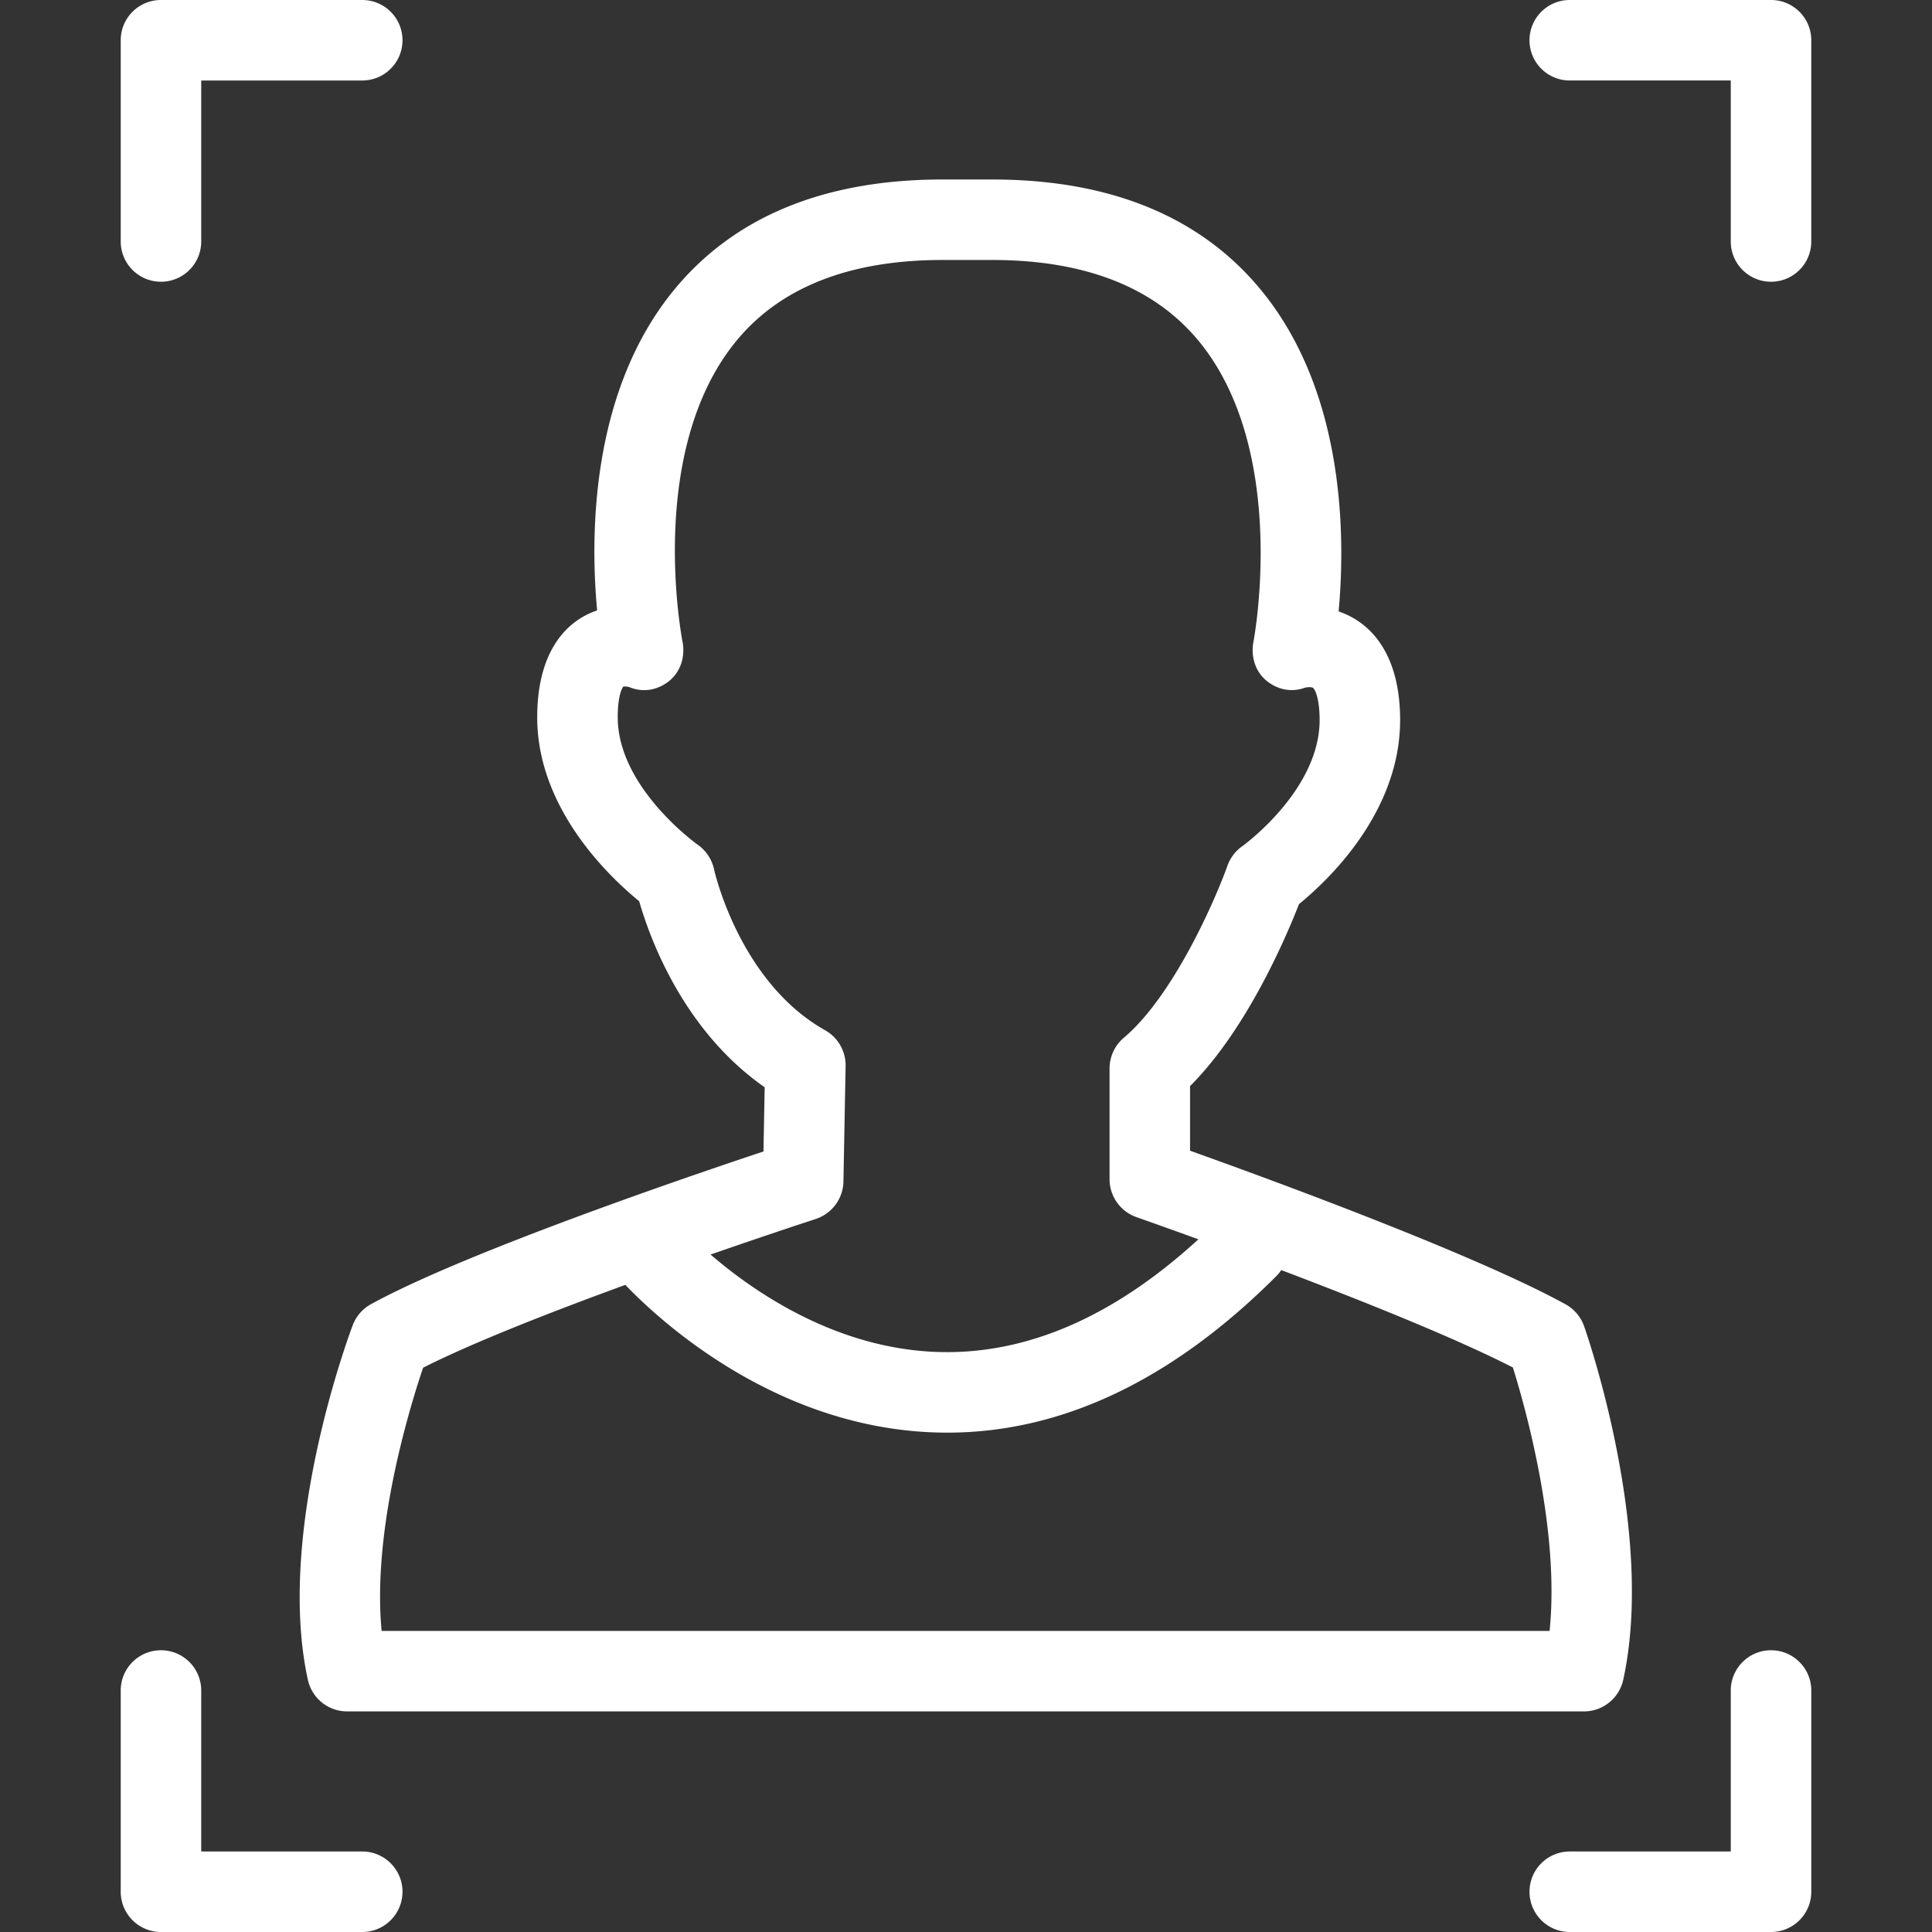 <svg xmlns="http://www.w3.org/2000/svg" version="1.1" xmlns:xlink="http://www.w3.org/1999/xlink" width="512" height="512" x="0" y="0" viewBox="0 0 480 480" style="enable-background:new 0 0 512 512" xml:space="preserve" class=""><rect x="0" y="0" width="480" height="480" fill="#333333" stroke="none"/><g><path d="M158.801 223.903c2.594 9.058 10.898 32.088 31.182 46.224l-.3 15.949c-19.329 6.437-74.239 25.182-97.5 37.935a9.995 9.995 0 0 0-4.541 5.22c-.788 2.075-19.2 51.253-11.157 88.098a10 10 0 0 0 9.77 7.867h307.266a10 10 0 0 0 9.769-7.861c8.04-36.721-8.996-85.777-9.725-87.847a10.003 10.003 0 0 0-4.617-5.443c-23.061-12.669-74.724-31.526-93.284-38.151v-16.052c14.154-14.143 23.933-37.174 27.071-45.224 6.943-5.642 25.121-22.62 25.121-45.726 0-16.123-7.03-24.187-15.279-26.985 1.671-18.179 1.728-54.269-19.256-79.817-14.985-18.245-37.465-27.496-66.813-27.496H234.16c-29.349 0-51.804 9.25-66.743 27.493-20.82 25.426-20.763 61.295-19.061 79.569-8.02 2.698-14.887 10.619-14.887 26.563.001 22.672 17.917 39.635 25.332 45.684zm159.522 91.648c19.813 7.506 43.223 16.854 57.553 24.199 3.205 10.293 11.674 40.538 9.114 65.445H94.817c-2.393-24.93 6.88-55.266 10.302-65.393 12.283-6.221 31.848-13.86 50.242-20.576 8.363 8.724 36.747 35.034 76.216 36.632 1.262.051 2.522.077 3.78.077 28.445 0 55.919-13.06 81.718-38.861a10.1 10.1 0 0 0 1.248-1.523zm-163.48-144.968c.075-.013.197-.027.375-.027.449 0 .889.089 1.115.147 3.387 1.435 7.058.793 9.931-1.52 2.905-2.34 4.023-6.202 3.288-9.859-.094-.468-9.151-47.101 13.341-74.568 10.956-13.38 28.206-20.164 51.269-20.164h12.346c23.042 0 40.305 6.773 51.31 20.132 22.517 27.332 13.704 74.174 13.615 74.629-.709 3.579.34 7.35 3.135 9.694 2.763 2.317 6.315 3.052 9.681 1.793.183-.039.578-.11 1.043-.11.182 0 .791.015.976.204.59.604 1.589 2.958 1.589 7.956 0 17.479-19.057 31.241-19.222 31.359a10.015 10.015 0 0 0-3.68 4.838c-2.975 8.357-13.4 32.326-25.739 42.739a10 10 0 0 0-3.55 7.642v27.492a10 10 0 0 0 6.705 9.442c.204.071 6.25 2.186 15.363 5.503-21.168 19.408-43.061 28.827-65.175 27.974-25.05-.956-45.262-14.919-56.019-24.192 14.874-5.17 25.816-8.734 26.1-8.827a10 10 0 0 0 6.909-9.323l.539-28.675a10 10 0 0 0-5.094-8.903c-21.355-12.015-27.524-39.679-27.578-39.927a10.08 10.08 0 0 0-4.057-6.151c-.199-.14-19.885-14.206-19.885-31.666-.004-5.435 1.104-7.272 1.369-7.632zM39.993 69.998c5.523 0 10-4.477 10-10V20h40.006c5.523 0 10-4.477 10-10s-4.477-10-10-10H39.993c-5.523 0-10 4.477-10 10v49.998c0 5.523 4.477 10 10 10zM440.007 0h-50.006c-5.523 0-10 4.477-10 10s4.477 10 10 10h40.006v39.998c0 5.523 4.477 10 10 10s10-4.477 10-10V10c0-5.523-4.477-10-10-10zM89.999 460H49.993v-39.998c0-5.523-4.477-10-10-10s-10 4.477-10 10V470c0 5.523 4.477 10 10 10h50.006c5.523 0 10-4.477 10-10s-4.477-10-10-10zM440.007 410.002c-5.523 0-10 4.477-10 10V460h-40.006c-5.523 0-10 4.477-10 10s4.477 10 10 10h50.006c5.523 0 10-4.477 10-10v-49.998c0-5.523-4.477-10-10-10z" fill="#ffffff" opacity="1" data-original="#000000"></path></g></svg>